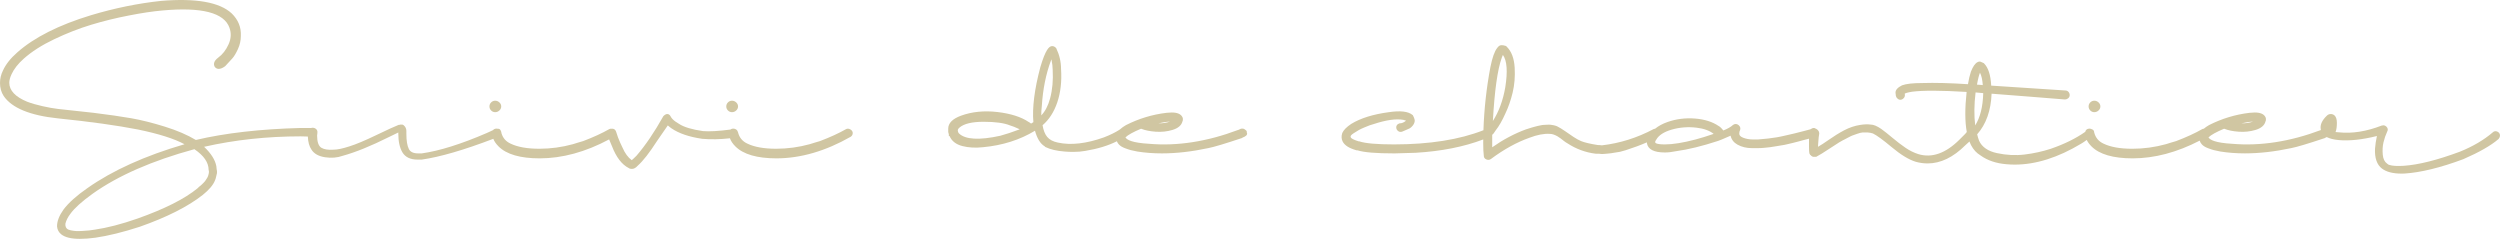 <?xml version="1.0" encoding="UTF-8"?>
<svg xmlns="http://www.w3.org/2000/svg" id="Calque_1" width="2419.534" height="231.156" version="1.1" viewBox="0 0 2419.534 231.156">
  <path d="M475.336,106.922c1.087,1.088,2.403,1.64,3.91,1.64,1.476,0,2.821-.531,3.994-1.577,1.214-1.074,1.856-2.448,1.856-3.973s-.641-2.892-1.855-3.973c-1.182-1.046-2.525-1.577-3.995-1.577-1.501,0-2.816.55-3.913,1.642-1.086,1.092-1.637,2.407-1.637,3.908s.552,2.822,1.639,3.91h0Z" fill="#d0c6a2"></path>
  <path d="M704.534,106.922c1.087,1.088,2.403,1.64,3.91,1.64,1.476,0,2.821-.531,3.994-1.577,1.214-1.074,1.856-2.448,1.856-3.973s-.641-2.892-1.855-3.973c-1.182-1.046-2.525-1.577-3.995-1.577-1.501,0-2.816.55-3.913,1.642-1.086,1.092-1.637,2.407-1.637,3.908s.552,2.822,1.639,3.91h0Z" fill="#d0c6a2"></path>
  <path d="M823.064,125.273c-1.826-1.089-3.259-.794-4.214-.314-6.906,3.948-15.414,7.851-25.232,11.581-1.133.379-2.774.861-5.018,1.475-2.172.591-3.814,1.104-4.884,1.523-10.595,2.936-21.537,4.424-32.522,4.424-11.722,0-21.09-1.665-27.872-4.963-4.812-2.219-7.78-5.817-9.072-11.001v-.003c-.575-2.278-2.264-3.533-4.755-3.533l-.167.01c-.991.111-1.805.43-2.42.925-11.663,1.526-20.624,2.024-26.597,1.481-10.727-1.559-18.494-3.901-23.11-6.981l-3.252-2.067c-2.38-1.646-4.033-3.375-4.913-5.14-.669-1.333-1.585-2.102-2.721-2.285-1.326-.216-2.689.408-4.18,1.897l-.147.147-.102.182c-8.495,15.212-17.206,28.034-25.89,38.11-2.533,2.531-3.882,3.729-4.589,4.296-3.571-2.648-6.542-6.673-8.854-12.014l-2.387-5.071c-.781-1.752-1.476-3.439-2.047-4.964l-1.8-5.4c-.429-1.287-1.136-2.184-2.102-2.667-.648-.324-1.381-.425-2.177-.339-.974-.154-1.778.073-2.386.378-6.908,3.948-15.416,7.852-25.232,11.581-1.129.378-2.771.86-5.018,1.475-2.174.592-3.816,1.104-4.884,1.523-10.595,2.936-21.536,4.424-32.522,4.424-11.722,0-21.09-1.665-27.872-4.963-4.535-2.091-7.413-5.427-8.813-10.141-.008-.727-.205-1.496-.638-2.309-.472-1.272-1.287-1.73-1.918-1.895-.357-.088-.771-.107-1.26-.07-.378-.072-.772-.122-1.199-.122l-.167.01c-1.311.146-2.315.656-2.954,1.457-.635.353-1.59.806-2.868,1.354-1.419.608-2.557,1.126-3.304,1.502-24.712,10.675-45.843,17.295-62.81,19.678h-3.496c-4.628,0-7.575-1.396-9.008-4.272-1.587-3.169-2.392-8.091-2.392-14.628v-2.7c0-1.734-.513-3.259-1.525-4.533l-1.186-1.199-1.134-.567h-2.208l-.316.158c-.171.085-.274.125-.325.142h-.788l-.262.103c-3.613,1.406-10.917,4.753-21.707,9.946-10.68,5.146-19.292,8.752-25.612,10.725-6.61,2.141-11.804,3.227-15.438,3.227l-.112.004c-5.056.375-8.998-.259-11.694-1.876-2.695-1.682-4.072-5.646-4.093-11.784.201-1.051.299-1.884.299-2.544v-.188c.244-1.75-.437-3.202-1.93-4.101-1.293-.772-2.715-.942-4.136-.512h-10.172c-38.848.994-72.962,4.896-101.41,11.6-8.176-4.905-18.25-9.238-29.956-12.882-11.906-3.699-22.87-6.44-32.587-8.146-9.74-1.703-22.028-3.473-36.534-5.263-3.378-.396-8.935-1.001-16.518-1.802-7.438-.779-13.437-1.435-17.834-1.948-4.221-.486-9.266-1.386-14.995-2.673-5.71-1.278-10.688-2.721-14.759-4.275-11.524-4.72-17.368-10.914-17.368-18.412,0-2.368.759-5.182,2.262-8.371,2.303-4.989,6.219-9.972,11.64-14.812,7.655-6.869,17.628-13.248,29.643-18.962,12.08-5.742,24.171-10.459,35.94-14.019,11.785-3.566,24.098-6.582,36.605-8.964,12.074-2.376,22.82-3.983,31.948-4.778,38.044-3.51,59.928,2.107,65.049,16.71,1.88,5.271,1.6,10.5-.855,15.983-2.48,5.532-5.849,9.873-10.031,12.914-4.828,3.618-4.523,6.792-3.417,8.818l.144.217c1.5,1.879,4.428,3.298,9.851-.62l.215-.189c2.883-3.073,5.213-5.605,6.928-7.53,1.716-1.933,3.463-4.85,5.34-8.917,1.883-4.08,2.838-8.379,2.836-12.704.419-8.412-2.56-15.765-8.876-21.874C212.553,2.115,189.557-1.957,155.84.87c-22.374,2.397-45.176,7.059-67.776,13.856-31.067,9.422-55.076,21.539-71.352,36.006-6.537,5.719-11.208,11.646-13.854,17.559-1.896,3.792-2.858,7.854-2.858,12.07,0,4.681,1.191,8.892,3.559,12.542,7.821,11.532,25.446,18.815,52.389,21.65,31.204,3.182,57.3,6.809,77.55,10.777,19.982,4.106,35.123,8.898,45.09,14.264-38.057,11.065-69.651,25.336-93.942,42.434-10.481,7.256-18.269,14.231-23.166,20.761-4.167,5.83-6.28,11.271-6.28,16.173l.005.127c.267,3.145,1.626,5.725,4.042,7.669,3.65,2.938,9.652,4.398,18.196,4.398,4.304,0,9.254-.371,14.872-1.11,12.411-1.802,26.827-5.354,42.882-10.569,26.23-9.208,46.765-19.584,61.04-30.844,6.147-4.918,10.13-9.651,11.839-14.068.449-.922.824-2.152,1.145-3.759.288-1.441.524-2.439.701-2.967l.078-.232v-2.045l-.314-1.723-.293-2.927-.019-.127c-1.141-6.086-5.121-12.37-11.841-18.708,29.536-6.713,60.965-10.115,93.467-10.115,3.735,0,5.799.082,6.941.177.204,5.299,1.376,9.558,3.477,12.606,2.43,3.978,6.873,6.484,13.205,7.45,6.099.932,11.826.459,17.028-1.401,12.421-3.411,27.433-9.497,44.618-18.09,4.752-2.374,7.572-3.727,9.229-4.483v1.042c0,7.646,1.333,13.758,3.961,18.166,2.776,4.668,7.702,7.034,14.639,7.034h4.005l.104-.015c17.428-2.461,40.71-9.226,69.238-20.104.893,2.405,2.584,4.874,5.089,7.379,7.652,7.657,21.03,11.54,39.761,11.54,21.873,0,44.464-6.169,67.221-18.344.114.269.24.566.395.926l2.382,5.656c4.12,10.717,9.614,17.851,16.33,21.203l.316.158.333.3h.565l.6.301h1.255c1.842,0,3.662-1.025,5.559-3.134,5.074-4.486,11.298-12.445,18.475-23.614l10.603-15.345c.151.117.303.253.454.404.384.384.756.692,1.125.935.223.149.449.339.675.564.396.396.849.728,1.346.984,7.151,4.878,17.126,8.271,29.734,10.099,8.323.727,17.329.545,26.807-.521.833,2.565,2.579,5.205,5.262,7.887,7.652,7.657,21.03,11.54,39.761,11.54,23.353,0,47.524-7.031,71.843-20.897l.159-.104c1.176-.885,1.798-2.077,1.798-3.448,0-1.003-.387-2.43-2.23-3.538ZM68.396,222.89c-1.7-.342-2.957-.911-3.736-1.689-.749-.749-1.195-1.71-1.361-2.937v-1.826c.759-3.114,2.371-6.299,4.821-9.505,3.886-5.44,11.138-11.985,21.549-19.45,24.598-17.514,57.726-32.012,98.464-43.096,9.135,6.173,13.766,12.89,13.766,19.974l.3,1.385v1.016c0,.448-.082.968-.242,1.537l-.601,2.1c-.158.553-.389,1.055-.703,1.526-.417.622-.778,1.196-1.092,1.716-.266.444-.637,1.001-1.134,1.7-.414.58-.823,1.034-1.219,1.352-.589.474-1.166,1.05-1.711,1.708-.39.466-.768.812-1.118,1.024-.6.358-1.202.837-1.792,1.426l-1.299,1.3c-12.406,10.223-32.017,20.113-58.286,29.396-15.245,5.345-29.18,8.955-41.45,10.736-2.326.386-4.104.633-5.277.734-1.197.099-3.194.248-5.982.449-2.74.192-4.947.242-6.555.148-1.635-.099-3.434-.342-5.344-.724Z" fill="#d0c6a2"></path>
  <path d="M1206.588,127.462v-.627l-.446-.44c-.491-.485-.896-.829-1.28-1.086-.351-.23-.646-.404-.914-.544-.421-.207-.964-.303-1.71-.303-.765,0-1.295.095-1.736.315l-1.185.593c-.369.185-.567.262-.653.291h-.149l-.256.097c-29.849,11.268-58.794,15.78-86.086,13.405-16.484-.925-21.608-3.843-22.95-6.198l.029-.043c2.426-2.365,7.479-5.166,15.028-8.332.19.066.368.113.539.141,3.506,1.41,8.083,2.327,13.609,2.728,5.654.416,11.131-.162,16.291-1.71,5.448-1.636,8.707-4.42,9.688-8.276.262-.561.38-1.001.38-1.41v-1.2c0-.439-.14-.921-.458-1.57-1.47-2.939-4.949-4.43-10.342-4.43-1.227,0-2.845.101-4.976.311-13.714,1.616-26.904,5.604-39.273,11.89-2.257,1.301-4.113,2.621-5.593,3.97-.31.172-.61.386-.893.651-3.878,2.504-8.891,4.953-14.866,7.267-17.052,6.078-32.014,7.778-44.502,5.043-4.633-.926-8.129-2.772-10.393-5.49-2.188-2.624-3.698-6.432-4.491-11.327,6.264-5.319,11.042-12.726,14.21-22.029,3.241-9.53,4.479-20.409,3.68-32.334-.008-6.976-1.571-13.739-4.649-20.103l-.111-.23-.182-.18c-1.709-1.701-3.308-1.812-4.372-1.603-2.36.505-5.713,3.263-10.734,20.281-5.686,21.357-7.951,39.259-6.737,53.235-.172.098-.35.202-.533.312-.548.327-1.047.661-1.478.985-.025.02-.052.039-.077.058l-.205-.205h-.34c-.1-.067-.268-.19-.524-.405-.639-.529-1.111-.839-1.535-.986-7.161-4.831-17.251-8.043-29.996-9.548-12.874-1.521-24.764-.332-35.344,3.532-8.216,3.029-12.382,7.237-12.382,12.508v3c0,.218,0,.514.601,2.61v1.589h.725c1.985,4.824,6.157,8.089,12.399,9.702,5.953,1.54,12.695,1.908,20.015,1.092,18.792-1.744,35.675-7.105,50.216-15.94,2.078,7.548,5.209,12.604,9.322,15.045l.633.634.218.109c4.543,2.276,10.785,3.741,18.554,4.354,2.877.228,5.612.341,8.195.341,4.336,0,8.243-.319,11.666-.955,12.072-1.985,22.35-5.12,30.686-9.346.428,1.111,1.034,2.133,1.864,3.032,1.37,1.486,3.324,2.692,5.977,3.688,2.482.931,4.303,1.536,5.563,1.851,1.225.307,3.368.766,6.428,1.376,7.544,1.196,15.474,1.793,23.761,1.793,13.996,0,29.006-1.704,44.858-5.102,5.299-1.017,15.861-4.174,32.291-9.649l.306-.084.25-.25c.008-.007.2-.157.91-.46.748-.321,1.228-.533,1.428-.637.21-.104.55-.304,1.32-.922,1.722-1.381.94-2.776.795-2.99-.004-.008-.083-.217-.083-.88ZM1121.08,119.372c4.432-1.013,8.195-1.604,11.255-1.765-2.948,1.216-6.712,1.793-11.255,1.765ZM1016.291,95.274c-1.86,6.954-4.723,12.452-8.527,16.389-.063-2.538.11-5.544.524-9.01.984-16.174,3.981-31.067,8.896-44.235.144-.358.276-.688.399-.992.803,3.878,1.208,7.243,1.208,10.036l.003.088c.587,9.984-.256,19.312-2.503,27.724ZM986.91,125.133c-.505.188-1.058.397-1.657.628-5.722,2.172-11.529,4.074-17.184,5.636-20.38,4.467-33.849,3.689-40.031-2.309-.013-.013-.125-.128-.3-.485l-.452-.702c-.019-.317-.092-.667-.228-1.078-.062-.179-.068-.261-.068-.261l-.016-.214c-.123-.858.416-1.819,1.601-2.854,4.298-3.737,12.143-5.632,23.315-5.632,11.345,0,19.934,1.173,25.526,3.486l.21.069c1.844.461,4.959,1.708,9.283,3.716Z" fill="#d0c6a2"></path>
  <path d="M2026.926,108.561c1.477,0,2.821-.532,3.994-1.577,1.215-1.074,1.856-2.448,1.856-3.973s-.641-2.892-1.855-3.973c-1.182-1.046-2.525-1.577-3.995-1.577-1.5,0-2.814.55-3.913,1.642-1.086,1.092-1.637,2.407-1.637,3.908s.552,2.822,1.64,3.91,2.403,1.64,3.91,1.64Z" fill="#d0c6a2"></path>
  <path d="M2419.438,130.284c-.216-.965-.859-2.271-2.71-3.017-1.544-.613-3.058-.297-4.271.891-8.431,7.245-19.078,13.508-31.607,18.598-21.759,8.112-40.088,12.725-54.467,13.709-6.378.389-11.031.11-13.833-.826l-.197-.075h-.244c-.02-.003-.495-.086-1.772-1.153l-.092-.07c-2.448-1.745-3.814-4.577-4.176-8.662-.386-4.308-.146-8.336.716-11.971.868-3.667,2.086-7.181,3.618-10.444.906-1.571.646-3.248-.718-4.611-1.237-1.236-2.707-1.653-4.167-1.189h-.324l-.261.101c-14.703,5.688-28.601,7.875-41.298,6.508l-.161-.009c-.762,0-1.799-.089-3.099-.265.872-2.196,1.299-5.13,1.299-8.886,0-7.439-3.759-8.55-6-8.55-1.407,0-2.673.552-3.735,1.615-4.755,4.537-6.721,9.021-5.846,13.329.023.186.067.362.102.543-29.76,11.198-58.621,15.683-85.836,13.314-16.484-.925-21.608-3.843-22.95-6.198l.029-.043c2.426-2.365,7.479-5.166,15.028-8.332.19.066.368.113.539.141,3.506,1.41,8.083,2.327,13.609,2.728,5.652.416,11.131-.162,16.291-1.71,5.448-1.636,8.707-4.42,9.688-8.276.262-.561.38-1.001.38-1.41v-1.2c0-.439-.14-.921-.458-1.57-1.47-2.939-4.949-4.43-10.342-4.43-1.227,0-2.845.101-4.976.311-13.714,1.616-26.904,5.604-39.273,11.89-1.984,1.144-3.656,2.302-5.039,3.481-.606.035-1.13.203-1.554.416-6.906,3.948-15.414,7.851-25.232,11.581-1.133.379-2.774.861-5.018,1.475-2.172.591-3.814,1.104-4.884,1.523-10.595,2.936-21.536,4.424-32.522,4.424-11.722,0-21.09-1.665-27.872-4.963-4.769-2.199-7.72-5.757-9.031-10.865-.026-1.514-.781-2.6-2.094-2.999-.744-.434-1.646-.673-2.703-.673l-.167.01c-2.055.229-3.34,1.36-3.665,3.099-9.186,6.451-20.449,11.986-33.53,16.464-7.879,2.562-16.313,4.408-25.07,5.488-8.691,1.074-17.709.628-26.801-1.329-8.74-1.876-14.585-5.913-17.375-12.001-.688-1.892-1.309-3.978-1.849-6.212,8.647-9.752,13.341-22.956,13.955-39.317,8.964.601,21.17,1.549,37.229,2.892,16.647,1.397,28.011,2.307,33.772,2.702l.103.003c.915,0,1.864-.346,2.82-1.028,1.099-.783,1.68-1.879,1.68-3.172,0-1.152-.368-2.18-1.098-3.061-.783-.938-1.852-1.436-2.991-1.436h-.011c-5.938-.395-29.896-1.964-71.862-4.712-.554-10.352-2.841-17.411-6.977-21.551l-.197-.197-2.905-1.291c-.858-.418-1.882-.318-3.131.308-2.365,1.185-4.467,4.192-6.45,9.266-1.119,3.357-2.074,7.418-2.844,12.088-17.357-1.126-32.18-1.5-44.034-1.114-9.255,0-15.704.717-19.717,2.193l-.153.066c-4.191,2.096-6.229,4.399-6.229,7.042,0,.29.05.708.172,1.452.123.723.128.948.128.948v.621l.3.3v.734l.253.378c1.093,1.637,2.371,2.467,3.798,2.467.952,0,2.346-.335,3.582-1.926.626-.803,1.196-2.113.685-4,.674-.412,2.473-1.16,7.176-1.885,10.444-1.352,28.183-1.279,52.742.212-1.727,15.975-1.682,28.847.163,38.775-.008.013-.019.026-.027.04-.208.228-.442.515-.725.89-.243.327-.498.625-.757.884l-5.55,5.55c-13.313,13.313-26.742,18.033-39.886,14.031-4.241-1.346-8.398-3.4-12.358-6.109-4.059-2.769-8.308-6.019-12.631-9.659-4.418-3.712-8.082-6.612-10.918-8.64-4.048-2.766-7.335-4.128-10.044-4.161-3.116-.403-6.562-.296-10.231.316-5.34.822-10.596,2.592-15.624,5.258-4.938,2.62-10.039,5.782-15.162,9.399-3.928,2.772-7.308,4.958-10.085,6.524v-.199c0-.574.048-1.329.144-2.254.108-1.107.156-1.8.153-2.159.192-3.315.486-5.97.874-7.89l.029-.597c0-.94-.312-1.81-.935-2.594-.516-.637-1.101-1.155-1.746-1.545-.587-.351-1.24-.647-1.941-.884l-.232-.078h-.246c-1.133,0-2.243.404-3.298,1.199-.026.019-.044.039-.069.058-1.336.35-3.578.943-6.766,1.793-4.443,1.185-7.396,1.937-8.777,2.232-1.414.303-3.976.894-7.832,1.807-3.774.895-6.87,1.544-9.203,1.931-2.333.393-5.186.793-8.482,1.19-3.246.397-6.496.697-9.568.89h-5.4c-3.198,0-6.297-.572-9.209-1.7-3.308-1.278-3.69-2.896-3.69-4,0-1.315.231-2.368.687-3.131l.137-.297c.595-1.791.054-3.489-1.524-4.783-1.616-1.32-3.474-1.405-5.229-.239l-.185.146c-2.072,1.902-5.198,3.688-9.3,5.311-2.485-3.048-3.746-3.953-4.556-4.324-5.978-4.08-13.703-6.512-22.965-7.227-9.264-.712-18.202.426-26.564,3.381-4.757,1.682-8.735,3.835-11.908,6.435-.448.049-.898.156-1.348.335l-.147.068c-15.912,8.449-32.735,13.736-50.007,15.716l-2.84-.283-1.231-.008c-7.397-1.172-12.796-2.445-16.042-3.784-2.294-.955-4.781-2.322-7.395-4.063-2.725-1.816-5.439-3.676-8.069-5.529-2.757-1.938-5.396-3.541-7.842-4.765l-.117-.052c-1.081-.43-2.177-.759-3.266-.979-1.063-.209-2.034-.361-2.975-.469-.991-.108-2.147-.109-3.441-.003-1.118.095-2.084.144-2.872.144-.923,0-2.063.16-3.485.488-1.347.31-2.222.494-2.77.583-.679.117-1.7.385-3.038.796-1.544.478-2.236.65-2.56.714-.581.119-1.578.433-3.053.957-1.367.489-1.855.626-2.004.662h-.157l-.25.092c-11.229,4.118-22.245,9.962-32.783,17.385v-12.056l1.36-1.36,1.951-2.875c3.255-4.083,6.438-9.627,9.438-16.434,2.835-5.873,5.192-12.634,7.007-20.098,1.825-7.498,2.494-15.671,1.99-24.292-.521-8.839-3.041-15.576-7.487-20.023l-1.038-1.039h-.592c-.923-.398-1.94-.6-3.03-.6h-.899c-1.326,0-2.609.892-3.871,2.663-2.576,3.219-4.735,9.317-6.603,18.659-3.825,20.274-6.056,40.723-6.706,60.959-23.162,9.096-52.275,13.719-86.619,13.719-16.364,0-27.61-.983-33.426-2.923l-.231-.077h-.619c-5.172-1.59-6.816-2.835-7.338-3.485-.514-1.09-.291-1.586-.215-1.758.127-.285.648-1.101,2.761-2.509,1.771-1.181,3.454-2.221,5.003-3.091,1.544-.869,3.405-1.75,5.533-2.619,2.186-.895,3.926-1.59,5.218-2.087,1.226-.47,2.305-.799,3.209-.98l.18-.048c12.287-4.097,22.125-5.491,29.162-4.168,1.222.306,2.008.57,2.507.771-2.053,1.709-4.08,2.573-6.044,2.573h-.245l-.233.078c-2.369.797-2.874,2.458-2.963,3.368-.153,1.488.385,2.814,1.55,3.829,1.216,1.074,2.725,1.33,4.25.718l.108-.048c.251-.125.986-.453,3.054-1.309,1.765-.726,3.024-1.28,3.851-1.694,1.004-.502,1.999-1.366,3.039-2.641,1.05-1.281,1.71-2.662,1.961-4.105.271-1.218-.221-2.95-1.629-5.767l-.139-.277-.237-.2c-4.188-3.521-11.74-4.415-23.064-2.739-15.145,2.021-27.353,5.826-36.334,11.339-4.476,2.988-7.299,5.84-8.629,8.72l-.066.168c-.991,3.067-.829,5.865.482,8.316,1.938,3.624,6.236,6.336,13.138,8.288l.2.057h.868c6.27,2.019,18.027,3,35.962,3h.01c9.128-.196,16.004-.398,20.455-.604,24.651-1.438,46.585-5.779,65.35-12.904-.01,1.102-.04,2.207-.04,3.308,0,5.484.196,9.644.602,12.711.026.972.428,2.601,2.632,3.397.648.238,1.236.334,1.765.334,1.094,0,1.929-.414,2.498-.841,12.424-9.266,24.907-16.159,37.142-20.501,7.556-2.906,14.2-4.188,19.76-3.805l.103.004c1.213,0,2.457.224,3.692.661,1.316.474,2.545,1.04,3.649,1.683,1.147.673,2.152,1.343,2.985,1.989.903.705,2.003,1.556,3.306,2.555,1.342,1.035,2.428,1.761,3.315,2.213,8.333,5.474,17.507,8.868,27.266,10.088l3.111.012,2.926.292.149.008c.678,0,1.63-.053,2.821-.155,1.219-.1,2.285-.199,3.191-.304.896-.099,1.837-.195,2.834-.298,1.043-.104,2.003-.262,2.852-.472l5.635-.89.127-.025c.789-.195,2.471-.662,5.494-1.526,7.633-2.423,14.505-4.982,20.579-7.648-.009.173-.034.342-.034.518l.018.229c.928,6.02,6.776,9.071,17.383,9.071,3.279,0,6.897-.411,10.756-1.221,11.82-1.606,25.519-4.955,40.719-9.956,1.843-.615,4.363-1.643,7.491-3.056,1.914-.863,3.467-1.536,4.643-2.013.849,3.769,3.117,6.692,6.766,8.708,4.004,2.214,8.689,3.337,13.926,3.337h5.7c2.052,0,4.121-.104,6.147-.307,2.003-.198,3.912-.4,5.715-.602,1.837-.201,3.8-.511,5.831-.921,1.948-.389,3.729-.686,5.289-.882,1.64-.202,3.518-.566,5.579-1.083,2.055-.512,3.707-.9,5.053-1.189,1.43-.307,3.229-.77,5.348-1.374,2.08-.594,3.729-1.044,4.903-1.337,1.202-.302,2.956-.752,5.264-1.354.127-.033.244-.063.367-.095v7.344c0,4.016.151,5.459.3,6.169v.485l.874,1.746h.266c.408.623,1.086,1.248,2.207,1.693l.267.106h3.062l.33-.176c3.025-1.612,7.005-4.061,11.825-7.276,4.89-3.256,8.207-5.402,10.124-6.552,3.088-1.798,3.701-2.092,3.763-2.12.206-.068.591-.194,4.297-2.207,2.89-1.563,4.156-2.111,4.711-2.296.907-.304,2.467-.855,4.686-1.663,2.058-.746,3.787-1.171,5.138-1.263,1.435-.094,3.092-.094,4.921,0,1.738.094,3.443.412,5.07.946,3.676,1.766,9.798,6.225,18.197,13.256,8.714,7.298,16.458,12.036,23.053,14.093,3.919,1.113,7.811,1.668,11.674,1.668,12.585,0,24.843-5.897,36.545-17.601l3.354-3.05c.188-.188.382-.39.577-.591,1.945,4.989,4.607,8.833,8,11.559l2.984,2.089c6.593,4.743,15.022,7.562,25.042,8.377,2.615.233,5.253.351,7.912.351,20.346,0,41.964-6.828,64.364-20.343,1.35-.769,3.13-1.968,5.268-3.534.967,2.06,2.497,4.162,4.626,6.291,7.652,7.657,21.029,11.54,39.761,11.54,21.133,0,42.936-5.778,64.912-17.148.419,1.345,1.108,2.559,2.083,3.615,1.37,1.486,3.324,2.692,5.977,3.688,2.482.931,4.303,1.536,5.563,1.851,1.225.307,3.368.766,6.428,1.376,7.544,1.196,15.474,1.793,23.761,1.793,13.996,0,29.006-1.704,44.858-5.102,5.299-1.017,15.861-4.174,32.291-9.649l.306-.084.25-.25c.008-.007.2-.157.91-.46.2-.086.378-.163.54-.233,2.819,1.443,6.644,2.415,11.481,2.897,10.337.961,22.809-.357,37.09-3.919-.894,3.938-1.514,8.04-1.849,12.256-.426,9.084,1.843,15.566,6.743,19.267,4.274,3.232,10.623,4.865,18.923,4.865.95,0,1.927-.021,2.928-.064,15.675-1.004,34.795-5.678,56.901-13.922,15.273-6.633,26.707-13.173,33.981-19.438l.194-.201c1.089-1.365,1.49-2.747,1.19-4.113ZM2169.267,119.372c4.432-1.013,8.195-1.604,11.255-1.765-2.948,1.216-6.715,1.793-11.255,1.765ZM1916.955,82.167c-1.421-.122-2.616-.206-3.607-.255,1.064-6,2.063-9.502,2.891-11.541,1.43,2.7,2.347,6.708,2.736,11.969-.503-.042-1.16-.098-2.02-.173ZM1911.99,89.459c1.19.1,3.385.295,7.388.668v.393c-.345,12.824-2.949,23.184-7.752,30.868-1.166-9.529-1.045-20.245.364-31.929ZM1601.982,136.717c.099-.188.347-.623.947-1.522l.059-.096c2.386-4.224,7.386-7.469,14.863-9.646,7.671-2.23,15.748-2.869,24.006-1.901,7.143.844,12.73,2.863,16.649,6.014-6.218,2.158-12.135,3.989-17.604,5.446-12.016,3.152-21.981,4.751-29.619,4.751-9.048,0-9.301-1.782-9.301-1.8v-1.245ZM1444.825,117.104c1.593-29.067,4.476-49.634,8.57-61.14l.011-.03c.416-1.254.793-2.153,1.115-2.797,3.985,5.529,4.754,16.102,2.283,31.468-2.185,12.592-6.207,23.498-11.979,32.5Z" fill="#d0c6a2"></path>
</svg>
